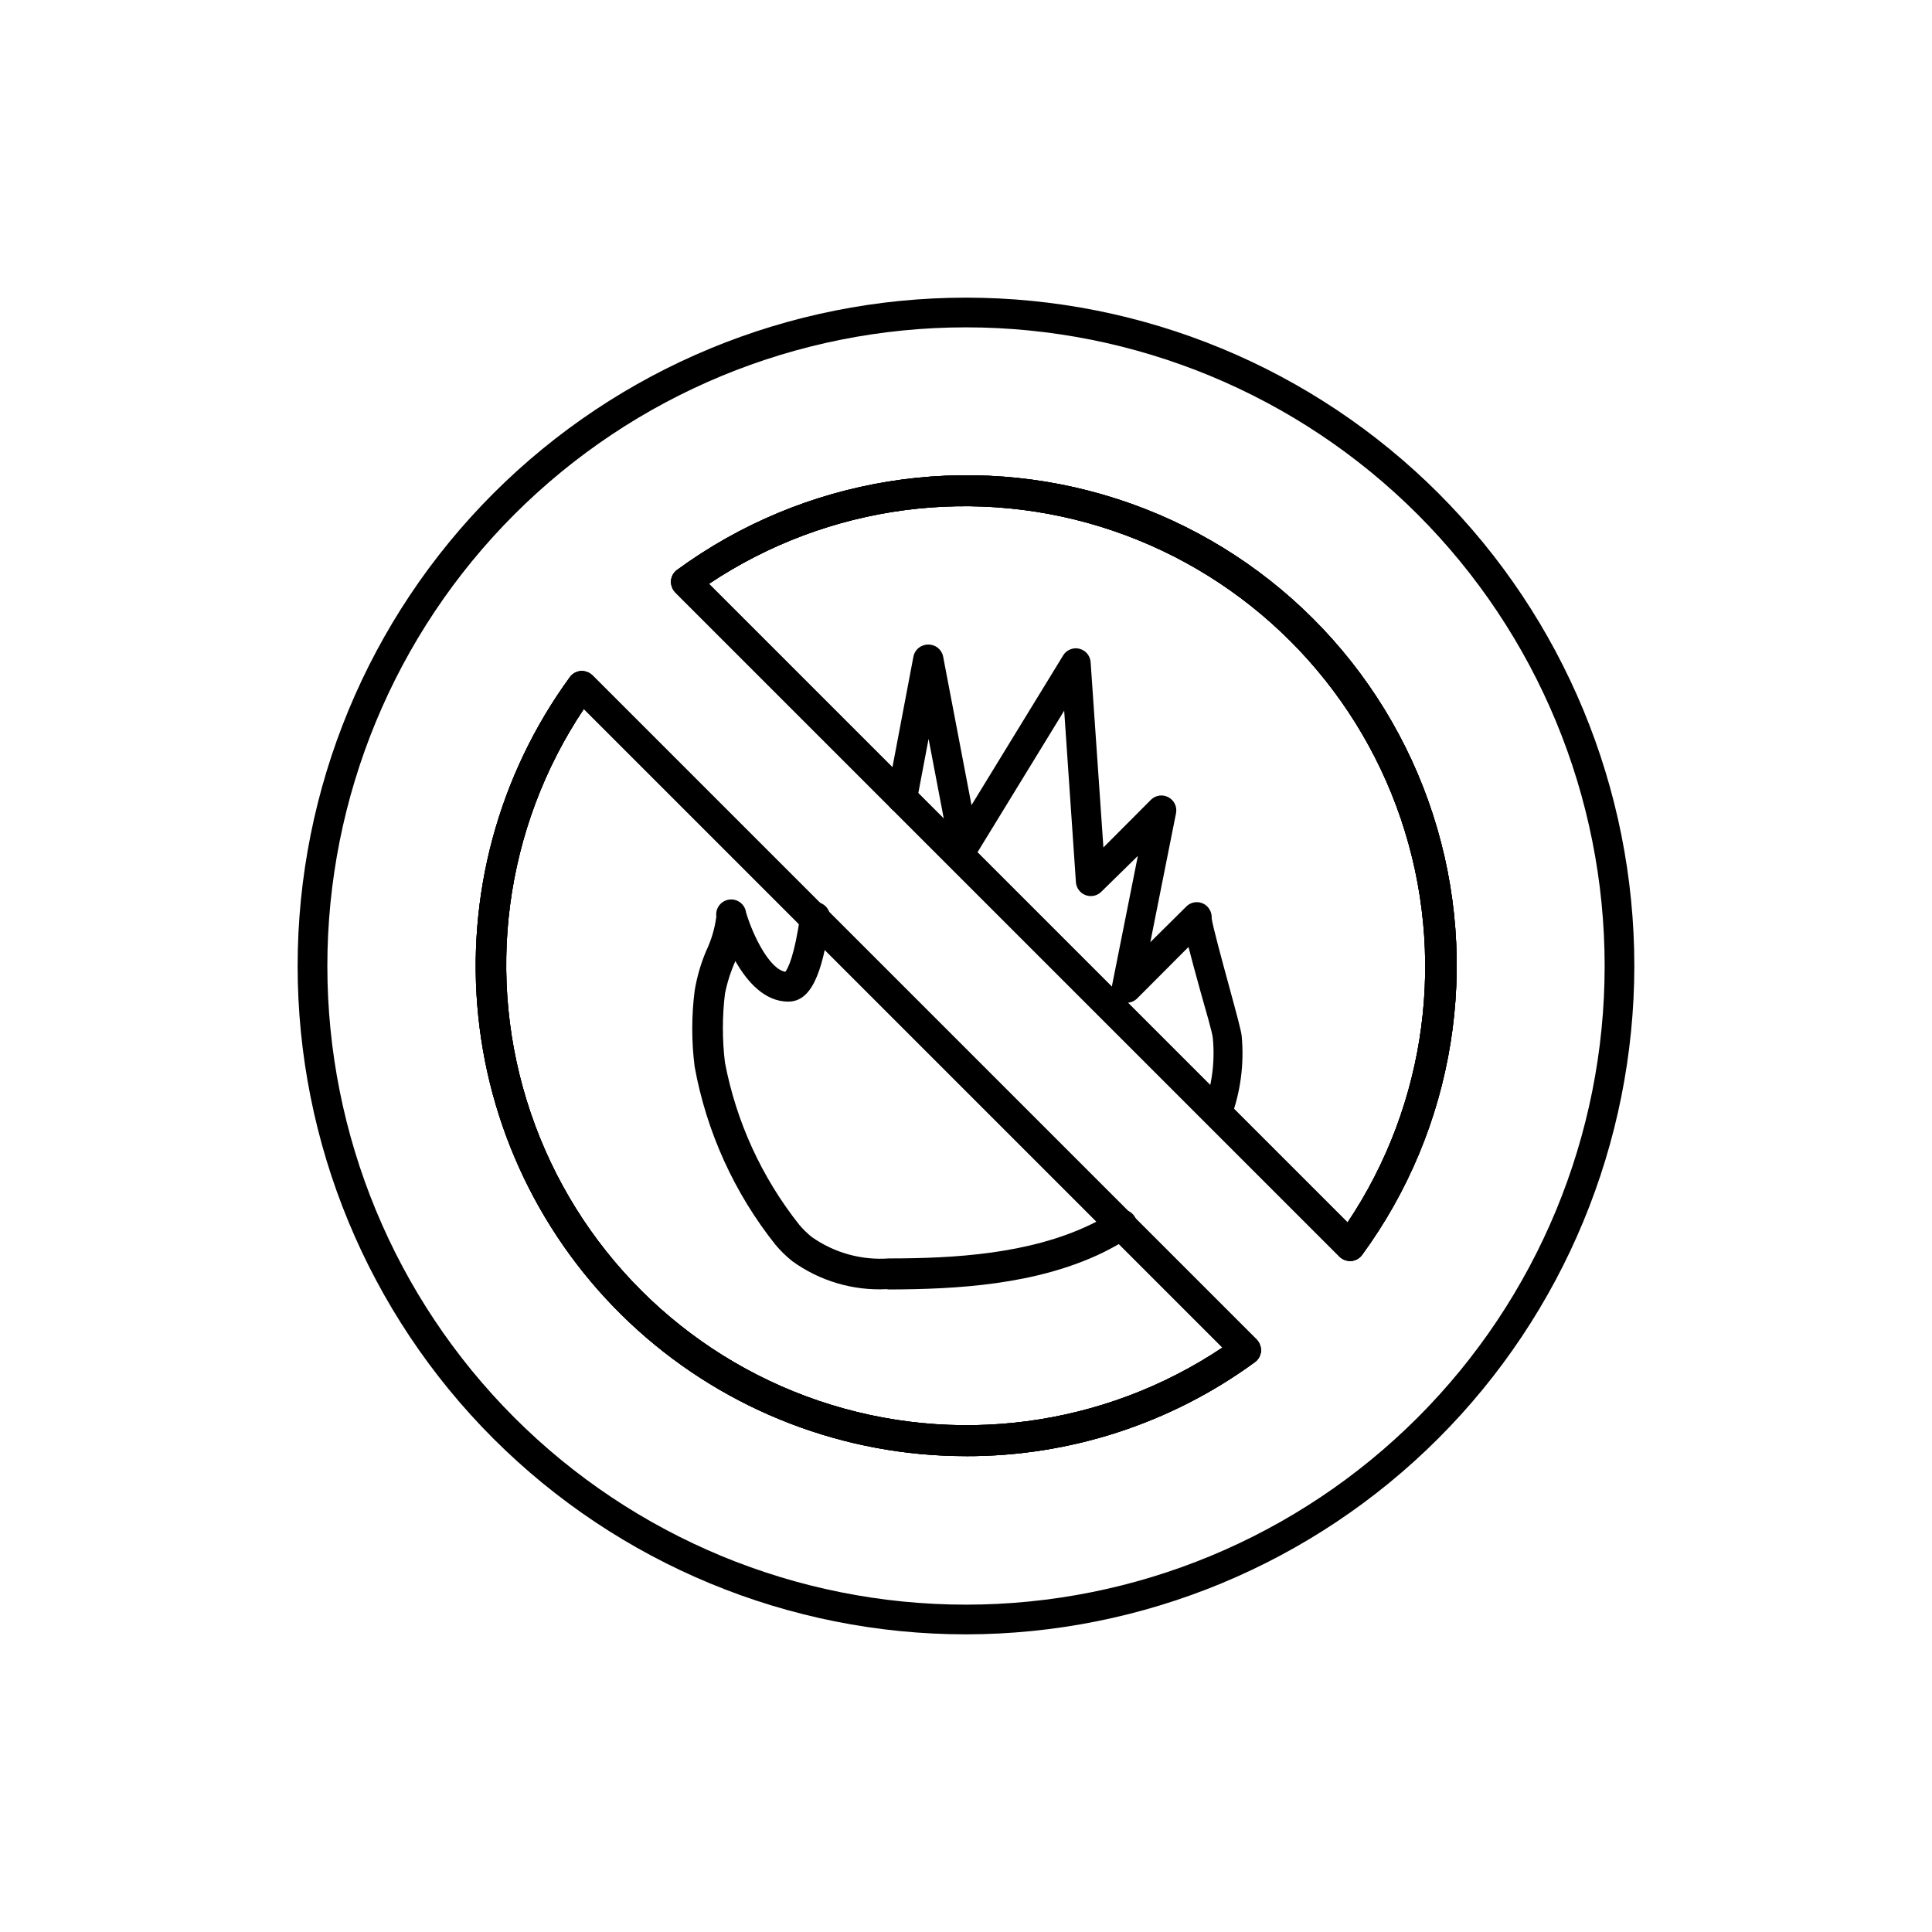 <?xml version="1.0" encoding="UTF-8"?>
<!-- Uploaded to: SVG Repo, www.svgrepo.com, Generator: SVG Repo Mixer Tools -->
<svg fill="#000000" width="800px" height="800px" version="1.1" viewBox="144 144 512 512" xmlns="http://www.w3.org/2000/svg">
 <g>
  <path d="m400 577.12c-46.977 0-92.027-18.66-125.25-51.875-33.215-33.219-51.875-78.27-51.875-125.24 0-46.977 18.66-92.027 51.875-125.25 33.219-33.215 78.27-51.875 125.25-51.875 46.973 0 92.023 18.66 125.24 51.875 33.215 33.219 51.875 78.27 51.875 125.25-0.051 46.957-18.727 91.98-51.934 125.18-33.203 33.207-78.227 51.883-125.18 51.934zm0-346.37c-44.891 0-87.938 17.832-119.68 49.57-31.738 31.742-49.57 74.789-49.57 119.68 0 44.887 17.832 87.934 49.57 119.68 31.742 31.738 74.789 49.57 119.68 49.57 44.887 0 87.934-17.832 119.68-49.57 31.738-31.742 49.57-74.789 49.57-119.68 0-44.891-17.832-87.938-49.57-119.68-31.742-31.738-74.789-49.57-119.68-49.57zm0 299.14c-32.133 0.012-63.129-11.891-87-33.402-23.871-21.508-38.918-51.105-42.238-83.066-3.32-31.961 5.324-64.016 24.262-89.977 0.676-0.93 1.727-1.52 2.875-1.613 1.148-0.07 2.277 0.344 3.109 1.145l176.02 176.02c0.797 0.832 1.211 1.961 1.141 3.109-0.094 1.148-0.684 2.199-1.613 2.875-22.211 16.254-49.035 24.98-76.555 24.914zm-101.27-198.02c-21.086 31.539-26.301 71.094-14.105 107.02 12.191 35.926 40.402 64.137 76.328 76.328 35.93 12.195 75.484 6.981 107.02-14.105zm203.06 146.3c-1.047 0.004-2.055-0.406-2.797-1.141l-176.02-176.02c-0.801-0.832-1.215-1.961-1.145-3.109 0.094-1.148 0.684-2.199 1.613-2.875 33.641-24.621 77.051-31.602 116.71-18.766 39.66 12.836 70.75 43.926 83.586 83.586 12.836 39.66 5.856 83.074-18.766 116.71-0.676 0.93-1.727 1.52-2.875 1.613zm-169.92-179.44 169.25 169.25-0.004-0.004c21.086-31.539 26.301-71.094 14.105-107.02-12.191-35.926-40.402-64.137-76.328-76.328-35.93-12.195-75.484-6.981-107.02 14.105z"/>
  <path d="m400 529.89c-32.133 0.012-63.129-11.891-87-33.402-23.871-21.508-38.918-51.105-42.238-83.066-3.32-31.961 5.324-64.016 24.262-89.977 0.676-0.93 1.727-1.52 2.875-1.613 1.148-0.07 2.277 0.344 3.109 1.145l176.02 176.02c0.797 0.832 1.211 1.961 1.141 3.109-0.094 1.148-0.684 2.199-1.613 2.875-22.211 16.254-49.035 24.98-76.555 24.914zm-101.27-198.02c-21.086 31.539-26.301 71.094-14.105 107.02 12.191 35.926 40.402 64.137 76.328 76.328 35.93 12.195 75.484 6.981 107.02-14.105z"/>
  <path d="m501.79 478.17c-1.047 0.004-2.055-0.406-2.797-1.141l-176.02-176.02c-0.801-0.832-1.215-1.961-1.145-3.109 0.094-1.148 0.684-2.199 1.613-2.875 33.641-24.621 77.051-31.602 116.71-18.766 39.66 12.836 70.75 43.926 83.586 83.586 12.836 39.66 5.856 83.074-18.766 116.71-0.676 0.93-1.727 1.52-2.875 1.613zm-169.92-179.44 169.25 169.25-0.004-0.004c21.086-31.539 26.301-71.094 14.105-107.02-12.191-35.926-40.402-64.137-76.328-76.328-35.93-12.195-75.484-6.981-107.02 14.105z"/>
  <path d="m400 529.89c-32.133 0.012-63.129-11.891-87-33.402-23.871-21.508-38.918-51.105-42.238-83.066-3.32-31.961 5.324-64.016 24.262-89.977 0.676-0.93 1.727-1.52 2.875-1.613 1.148-0.07 2.277 0.344 3.109 1.145l176.02 176.02c0.797 0.832 1.211 1.961 1.141 3.109-0.094 1.148-0.684 2.199-1.613 2.875-22.211 16.254-49.035 24.98-76.555 24.914zm-101.27-198.02c-21.086 31.539-26.301 71.094-14.105 107.02 12.191 35.926 40.402 64.137 76.328 76.328 35.93 12.195 75.484 6.981 107.02-14.105z"/>
  <path d="m501.79 478.17c-1.047 0.004-2.055-0.406-2.797-1.141l-176.02-176.02c-0.801-0.832-1.215-1.961-1.145-3.109 0.094-1.148 0.684-2.199 1.613-2.875 33.641-24.621 77.051-31.602 116.71-18.766 39.66 12.836 70.75 43.926 83.586 83.586 12.836 39.66 5.856 83.074-18.766 116.71-0.676 0.93-1.727 1.52-2.875 1.613zm-169.92-179.44 169.25 169.25-0.004-0.004c21.086-31.539 26.301-71.094 14.105-107.02-12.191-35.926-40.402-64.137-76.328-76.328-35.93-12.195-75.484-6.981-107.02 14.105z"/>
  <path d="m466.52 442.9c-0.469-0.008-0.934-0.086-1.375-0.238-1.988-0.816-2.949-3.078-2.164-5.078 2.195-5.859 3.027-12.148 2.438-18.379 0-1.102-1.93-7.637-3.387-12.832-1.457-5.195-2.32-8.582-3.07-11.414l-13.578 13.617c-1.227 1.246-3.125 1.531-4.664 0.703-1.539-0.828-2.348-2.574-1.984-4.285l6.809-34.164-9.684 9.488c-1.094 1.094-2.723 1.449-4.172 0.902-1.453-0.539-2.453-1.879-2.559-3.422l-3.109-45.461-23.184 37.863c-0.852 1.371-2.453 2.086-4.043 1.797-1.59-0.285-2.84-1.512-3.16-3.098l-5.551-29.086-3.109 16.414c-0.41 2.172-2.508 3.602-4.684 3.188-2.172-0.414-3.602-2.512-3.188-4.684l6.965-36.723h0.004c0.363-1.879 2.023-3.223 3.934-3.188 1.914-0.035 3.574 1.309 3.938 3.188l7.519 39.359 24.285-39.676h-0.004c0.895-1.461 2.629-2.176 4.293-1.77 1.66 0.406 2.867 1.836 2.992 3.543l3.387 49.121 12.594-12.633-0.004-0.004c1.234-1.223 3.121-1.492 4.644-0.668 1.535 0.816 2.352 2.547 2.008 4.25l-6.809 34.164 9.527-9.445c0.738-0.746 1.742-1.164 2.793-1.164 1.051 0 2.055 0.418 2.793 1.164 0.809 0.844 1.223 1.984 1.145 3.148 0.316 2.164 2.715 11.02 4.328 16.926 2.441 8.973 3.465 12.754 3.621 14.168 0.703 7.418-0.281 14.902-2.875 21.887-0.582 1.512-2.035 2.512-3.66 2.519z"/>
  <path d="m379.02 485.64c-8.941 0.453-17.773-2.156-25.031-7.398-1.625-1.289-3.117-2.742-4.449-4.328-10.941-13.73-18.312-29.961-21.453-47.234-0.844-6.676-0.844-13.434 0-20.113 0.594-3.609 1.613-7.137 3.031-10.508 1.387-2.894 2.305-5.988 2.719-9.172-0.305-2.172 1.211-4.184 3.383-4.484 2.176-0.305 4.184 1.211 4.488 3.383 1.812 6.141 6.258 15.113 10.43 15.742 0.668-0.906 2.441-4.211 3.938-15.035 0.281-2.172 2.273-3.703 4.445-3.422 2.176 0.281 3.707 2.273 3.426 4.445-2.008 15.352-5.312 21.922-11.059 21.922-6.336 0-10.98-5.391-14.051-10.824v0.195l-0.004 0.004c-1.215 2.738-2.129 5.606-2.715 8.543-0.727 6.051-0.727 12.172 0 18.223 2.996 15.707 9.75 30.453 19.68 42.98 1.004 1.195 2.125 2.293 3.348 3.269 5.949 4.191 13.168 6.195 20.426 5.668 17.277 0 37.156-1.141 53.449-8.973l0.004-0.004c2.144-1.039 4.234-2.195 6.258-3.461 1.922-1.109 4.379-0.449 5.488 1.473 1.109 1.926 0.449 4.383-1.477 5.492-2.277 1.434-4.629 2.746-7.043 3.938-17.672 8.543-38.652 9.723-56.836 9.762z"/>
 </g>
</svg>